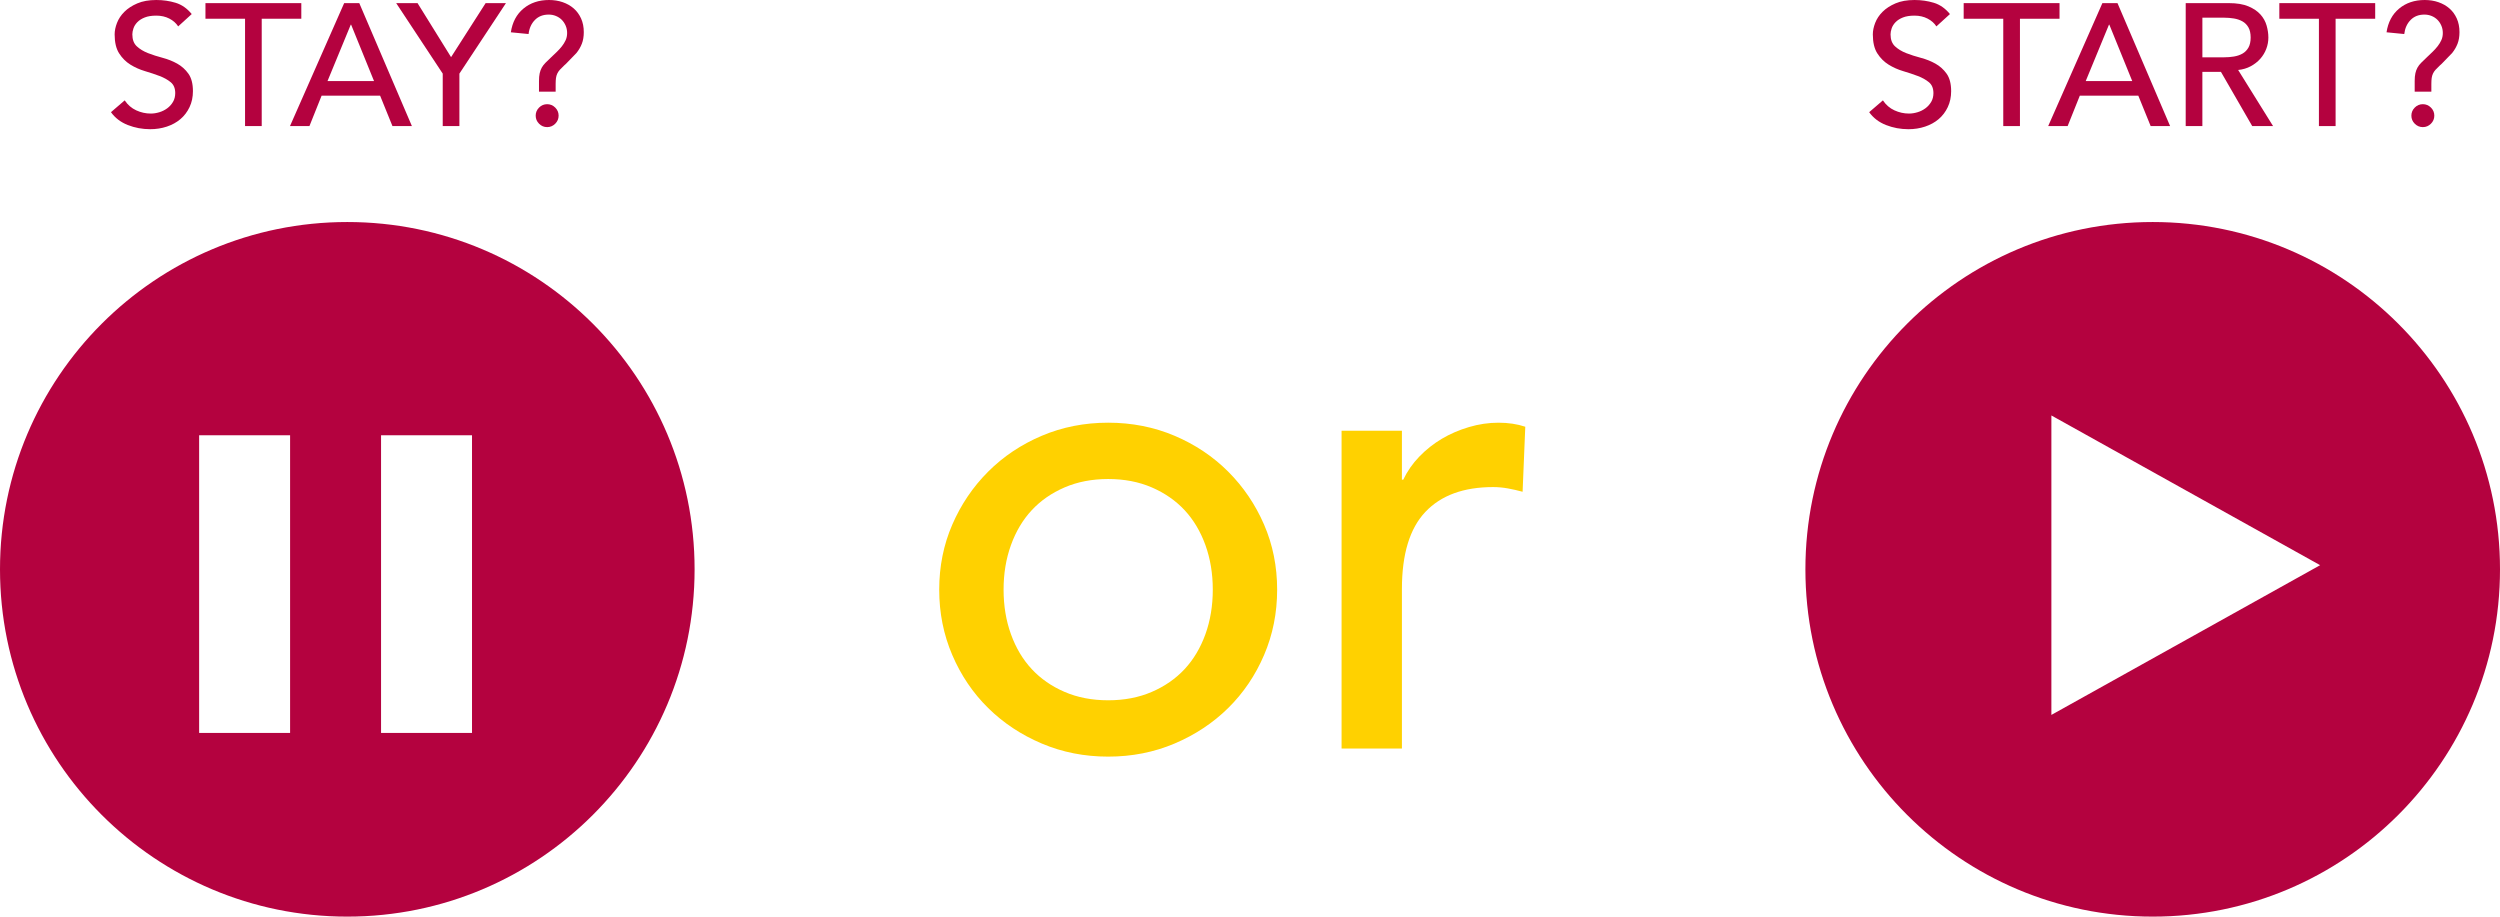 <?xml version="1.0" encoding="utf-8"?>
<!-- Generator: Adobe Illustrator 16.0.4, SVG Export Plug-In . SVG Version: 6.00 Build 0)  -->
<!DOCTYPE svg PUBLIC "-//W3C//DTD SVG 1.1//EN" "http://www.w3.org/Graphics/SVG/1.1/DTD/svg11.dtd">
<svg version="1.1" id="レイヤー_1" xmlns="http://www.w3.org/2000/svg" xmlns:xlink="http://www.w3.org/1999/xlink" x="0px"
	 y="0px" width="302.335px" height="110.85px" viewBox="0 0 302.335 110.85" enable-background="new 0 0 302.335 110.85"
	 xml:space="preserve">
<g>
	<path fill="#B4023F" d="M227.708,12.138c0.364,0.546,0.829,0.949,1.396,1.208c0.567,0.259,1.151,0.388,1.753,0.388
		c0.336,0,0.68-0.052,1.029-0.158c0.35-0.104,0.668-0.262,0.955-0.473c0.287-0.21,0.521-0.469,0.704-0.776
		c0.182-0.308,0.272-0.665,0.272-1.071c0-0.574-0.182-1.011-0.545-1.312c-0.365-0.301-0.816-0.553-1.355-0.756
		s-1.127-0.399-1.764-0.588c-0.637-0.189-1.225-0.452-1.764-0.788c-0.539-0.336-0.99-0.787-1.354-1.354
		c-0.364-0.566-0.546-1.333-0.546-2.299c0-0.434,0.094-0.896,0.283-1.387c0.189-0.489,0.486-0.938,0.893-1.344
		c0.406-0.406,0.928-0.745,1.564-1.019C229.867,0.137,230.634,0,231.529,0c0.812,0,1.59,0.112,2.332,0.336
		c0.742,0.224,1.393,0.679,1.953,1.365l-1.639,1.491c-0.252-0.392-0.609-0.707-1.07-0.945c-0.463-0.238-0.987-0.357-1.576-0.357
		c-0.56,0-1.025,0.074-1.396,0.221s-0.668,0.336-0.893,0.567c-0.223,0.231-0.381,0.48-0.472,0.746
		c-0.091,0.266-0.137,0.511-0.137,0.735c0,0.63,0.183,1.112,0.546,1.449c0.364,0.336,0.815,0.609,1.354,0.819
		s1.127,0.399,1.765,0.567c0.637,0.168,1.225,0.402,1.764,0.703c0.539,0.301,0.99,0.707,1.354,1.218
		c0.364,0.512,0.546,1.215,0.546,2.111c0,0.714-0.137,1.358-0.41,1.932c-0.272,0.574-0.64,1.057-1.102,1.449
		c-0.463,0.392-1.008,0.693-1.639,0.903c-0.629,0.21-1.302,0.315-2.016,0.315c-0.952,0-1.855-0.168-2.709-0.504
		s-1.533-0.854-2.037-1.554L227.708,12.138z"/>
	<path fill="#B4023F" d="M242.263,2.268h-4.788v-1.89h11.592v1.89h-4.787v12.979h-2.017V2.268z"/>
	<path fill="#B4023F" d="M254.25,0.378h1.826l6.363,14.868h-2.352l-1.492-3.675h-7.076l-1.471,3.675h-2.352L254.25,0.378z
		 M257.861,9.807l-2.771-6.825h-0.043l-2.813,6.825H257.861z"/>
	<path fill="#B4023F" d="M264.327,0.378h5.229c0.951,0,1.735,0.13,2.352,0.389c0.615,0.259,1.103,0.588,1.459,0.987
		c0.357,0.399,0.605,0.847,0.746,1.344c0.14,0.497,0.21,0.976,0.21,1.438c0,0.476-0.084,0.935-0.253,1.375
		c-0.168,0.441-0.408,0.84-0.724,1.197s-0.7,0.658-1.155,0.903c-0.455,0.245-0.963,0.396-1.522,0.452l4.222,6.783h-2.521
		l-3.78-6.552h-2.247v6.552h-2.016V0.378z M266.343,6.93h2.646c0.392,0,0.78-0.031,1.165-0.094s0.729-0.179,1.029-0.347
		s0.543-0.41,0.725-0.724c0.182-0.315,0.273-0.725,0.273-1.229c0-0.504-0.092-0.914-0.273-1.229
		c-0.182-0.315-0.424-0.557-0.725-0.725s-0.645-0.284-1.029-0.347s-0.773-0.095-1.165-0.095h-2.646V6.93z"/>
	<path fill="#B4023F" d="M280.436,2.268h-4.787v-1.89h11.592v1.89h-4.788v12.979h-2.017V2.268z"/>
	<path fill="#B4023F" d="M292.018,11.088V9.807c0-0.378,0.027-0.693,0.084-0.945c0.055-0.252,0.139-0.479,0.252-0.682
		c0.111-0.203,0.262-0.399,0.451-0.588s0.423-0.417,0.703-0.682c0.225-0.21,0.448-0.424,0.672-0.641
		c0.225-0.217,0.428-0.441,0.609-0.672c0.182-0.231,0.332-0.476,0.451-0.735c0.119-0.259,0.179-0.549,0.179-0.872
		c0-0.322-0.06-0.62-0.179-0.892c-0.119-0.273-0.276-0.508-0.473-0.704c-0.195-0.195-0.43-0.35-0.703-0.462
		c-0.273-0.111-0.564-0.168-0.871-0.168c-0.687,0-1.243,0.217-1.67,0.651c-0.428,0.434-0.683,1.001-0.767,1.701l-2.142-0.21
		c0.182-1.218,0.689-2.173,1.521-2.867C290.971,0.347,292.003,0,293.234,0c0.588,0,1.138,0.087,1.648,0.263
		c0.512,0.175,0.956,0.427,1.334,0.756s0.676,0.735,0.893,1.218s0.326,1.033,0.326,1.648c0,0.532-0.078,0.998-0.231,1.396
		c-0.154,0.399-0.371,0.774-0.651,1.124l-1.26,1.302l-0.21,0.188c-0.224,0.21-0.403,0.389-0.536,0.536
		c-0.133,0.146-0.238,0.301-0.314,0.462c-0.077,0.161-0.129,0.339-0.158,0.535c-0.027,0.196-0.041,0.441-0.041,0.735v0.924H292.018z
		 M291.618,13.986c0-0.378,0.136-0.704,0.409-0.977s0.599-0.41,0.977-0.41s0.703,0.137,0.977,0.41s0.41,0.599,0.41,0.977
		s-0.137,0.704-0.41,0.977s-0.599,0.41-0.977,0.41s-0.703-0.137-0.977-0.41S291.618,14.364,291.618,13.986z"/>
</g>
<g>
	<path fill="#B4023F" d="M15.081,12.138c0.364,0.546,0.83,0.948,1.396,1.208s1.151,0.388,1.753,0.388
		c0.336,0,0.679-0.052,1.029-0.157s0.668-0.263,0.956-0.473s0.521-0.469,0.704-0.777c0.182-0.308,0.273-0.665,0.273-1.071
		c0-0.574-0.182-1.012-0.546-1.312c-0.364-0.301-0.816-0.553-1.354-0.756c-0.539-0.203-1.127-0.399-1.764-0.588
		s-1.225-0.452-1.764-0.788c-0.539-0.336-0.991-0.787-1.354-1.354c-0.364-0.567-0.546-1.333-0.546-2.299
		c0-0.434,0.095-0.896,0.284-1.386c0.189-0.49,0.486-0.938,0.893-1.344c0.406-0.406,0.927-0.746,1.564-1.019
		C17.24,0.136,18.006,0,18.902,0c0.812,0,1.589,0.112,2.331,0.336c0.742,0.224,1.393,0.679,1.953,1.365l-1.638,1.491
		c-0.252-0.392-0.609-0.707-1.071-0.945c-0.462-0.238-0.987-0.357-1.575-0.357c-0.56,0-1.025,0.073-1.396,0.221
		c-0.371,0.146-0.668,0.336-0.893,0.566c-0.224,0.231-0.381,0.48-0.472,0.746c-0.091,0.266-0.137,0.511-0.137,0.735
		c0,0.63,0.182,1.113,0.546,1.449c0.364,0.336,0.815,0.609,1.354,0.819s1.127,0.399,1.764,0.567
		c0.637,0.168,1.225,0.403,1.764,0.704c0.539,0.301,0.99,0.707,1.354,1.218c0.364,0.511,0.546,1.215,0.546,2.11
		c0,0.714-0.137,1.358-0.41,1.932c-0.273,0.574-0.64,1.057-1.103,1.449c-0.462,0.393-1.008,0.693-1.638,0.903
		s-1.302,0.315-2.016,0.315c-0.952,0-1.855-0.168-2.709-0.504s-1.533-0.854-2.037-1.554L15.081,12.138z"/>
	<path fill="#B4023F" d="M29.635,2.268h-4.788v-1.89h11.592v1.89h-4.788v12.978h-2.016V2.268z"/>
	<path fill="#B4023F" d="M41.622,0.378h1.827l6.363,14.868H47.46l-1.491-3.675h-7.077l-1.47,3.675H35.07L41.622,0.378z
		 M45.234,9.807l-2.772-6.825H42.42l-2.814,6.825H45.234z"/>
	<path fill="#B4023F" d="M53.541,8.904l-5.628-8.525h2.583l4.053,6.531l4.179-6.531h2.457l-5.628,8.525v6.342h-2.016V8.904z"/>
	<path fill="#B4023F" d="M65.182,11.088V9.807c0-0.378,0.028-0.693,0.084-0.945c0.056-0.252,0.14-0.479,0.252-0.682
		c0.112-0.203,0.262-0.399,0.451-0.588c0.189-0.188,0.423-0.416,0.704-0.682c0.224-0.21,0.448-0.423,0.672-0.641
		c0.224-0.217,0.427-0.441,0.609-0.672c0.182-0.231,0.332-0.476,0.451-0.735s0.179-0.55,0.179-0.872c0-0.321-0.06-0.619-0.179-0.892
		s-0.276-0.507-0.472-0.704c-0.196-0.196-0.431-0.35-0.704-0.462c-0.273-0.112-0.564-0.168-0.872-0.168
		c-0.686,0-1.243,0.217-1.669,0.651c-0.427,0.434-0.683,1.001-0.767,1.701l-2.142-0.21c0.182-1.218,0.689-2.173,1.522-2.866
		C64.135,0.347,65.167,0,66.399,0c0.588,0,1.137,0.087,1.648,0.263s0.956,0.427,1.333,0.756c0.378,0.329,0.675,0.735,0.893,1.218
		C70.491,2.719,70.6,3.269,70.6,3.885c0,0.532-0.077,0.997-0.231,1.396c-0.154,0.399-0.371,0.773-0.651,1.123l-1.26,1.302
		l-0.21,0.189c-0.224,0.21-0.403,0.389-0.536,0.536c-0.133,0.147-0.238,0.301-0.315,0.462c-0.077,0.161-0.129,0.339-0.158,0.536
		c-0.028,0.196-0.042,0.441-0.042,0.735v0.924H65.182z M64.783,13.986c0-0.378,0.136-0.703,0.409-0.977
		c0.273-0.272,0.599-0.409,0.977-0.409s0.704,0.137,0.977,0.409c0.273,0.273,0.41,0.599,0.41,0.977s-0.137,0.704-0.41,0.977
		c-0.273,0.273-0.599,0.41-0.977,0.41s-0.704-0.136-0.977-0.41C64.919,14.69,64.783,14.364,64.783,13.986z"/>
</g>
<path fill="#B4023F" d="M260.335,26.85c-23.195,0-42,18.805-42,42c0,23.197,18.805,42,42,42s42-18.803,42-42
	C302.335,45.654,283.53,26.85,260.335,26.85z M248.082,86.458V50.243l32.5,18.106L248.082,86.458z"/>
<path fill="#B4023F" d="M42,26.85c-23.195,0-42,18.804-42,42c0,23.197,18.805,42,42,42s42-18.803,42-42
	C84,45.653,65.195,26.85,42,26.85z M35.082,88.637h-11v-36h11V88.637z M57.082,88.637h-11v-36h11V88.637z"/>
<g>
	<path fill="#FFD100" d="M113.583,71.31c0-2.811,0.527-5.433,1.581-7.866s2.5-4.567,4.338-6.406c1.837-1.837,4-3.284,6.487-4.338
		c2.486-1.055,5.162-1.582,8.027-1.582c2.865,0,5.541,0.527,8.028,1.582c2.486,1.054,4.648,2.501,6.487,4.338
		c1.837,1.838,3.284,3.973,4.338,6.406c1.055,2.433,1.581,5.055,1.581,7.866c0,2.812-0.526,5.446-1.581,7.906
		c-1.054,2.46-2.501,4.595-4.338,6.406c-1.838,1.812-4.001,3.243-6.487,4.298c-2.487,1.054-5.163,1.581-8.028,1.581
		c-2.866,0-5.542-0.527-8.027-1.581c-2.487-1.055-4.65-2.486-6.487-4.298c-1.838-1.811-3.284-3.945-4.338-6.406
		C114.109,76.756,113.583,74.122,113.583,71.31z M121.367,71.31c0,1.946,0.296,3.744,0.892,5.392
		c0.594,1.649,1.432,3.055,2.514,4.216c1.081,1.163,2.405,2.082,3.973,2.757c1.567,0.677,3.325,1.014,5.271,1.014
		c1.946,0,3.702-0.337,5.271-1.014c1.567-0.675,2.891-1.594,3.973-2.757c1.081-1.162,1.918-2.567,2.514-4.216
		c0.594-1.648,0.892-3.446,0.892-5.392c0-1.946-0.298-3.743-0.892-5.393c-0.596-1.648-1.433-3.054-2.514-4.217
		c-1.082-1.161-2.406-2.08-3.973-2.757c-1.569-0.675-3.325-1.014-5.271-1.014c-1.946,0-3.703,0.339-5.271,1.014
		c-1.568,0.677-2.893,1.596-3.973,2.757c-1.082,1.163-1.919,2.568-2.514,4.217C121.663,67.567,121.367,69.364,121.367,71.31z"/>
	<path fill="#FFD100" d="M162.242,52.092h7.297v5.919h0.162c0.487-1.026,1.136-1.958,1.947-2.797
		c0.811-0.838,1.715-1.554,2.716-2.149c1-0.594,2.095-1.066,3.284-1.419c1.188-0.351,2.378-0.527,3.568-0.527
		c1.188,0,2.27,0.163,3.242,0.487l-0.324,7.865c-0.595-0.162-1.189-0.297-1.783-0.405c-0.596-0.108-1.189-0.162-1.784-0.162
		c-3.567,0-6.298,1.001-8.189,3c-1.894,2-2.839,5.108-2.839,9.325v19.298h-7.297V52.092z"/>
</g>
</svg>
